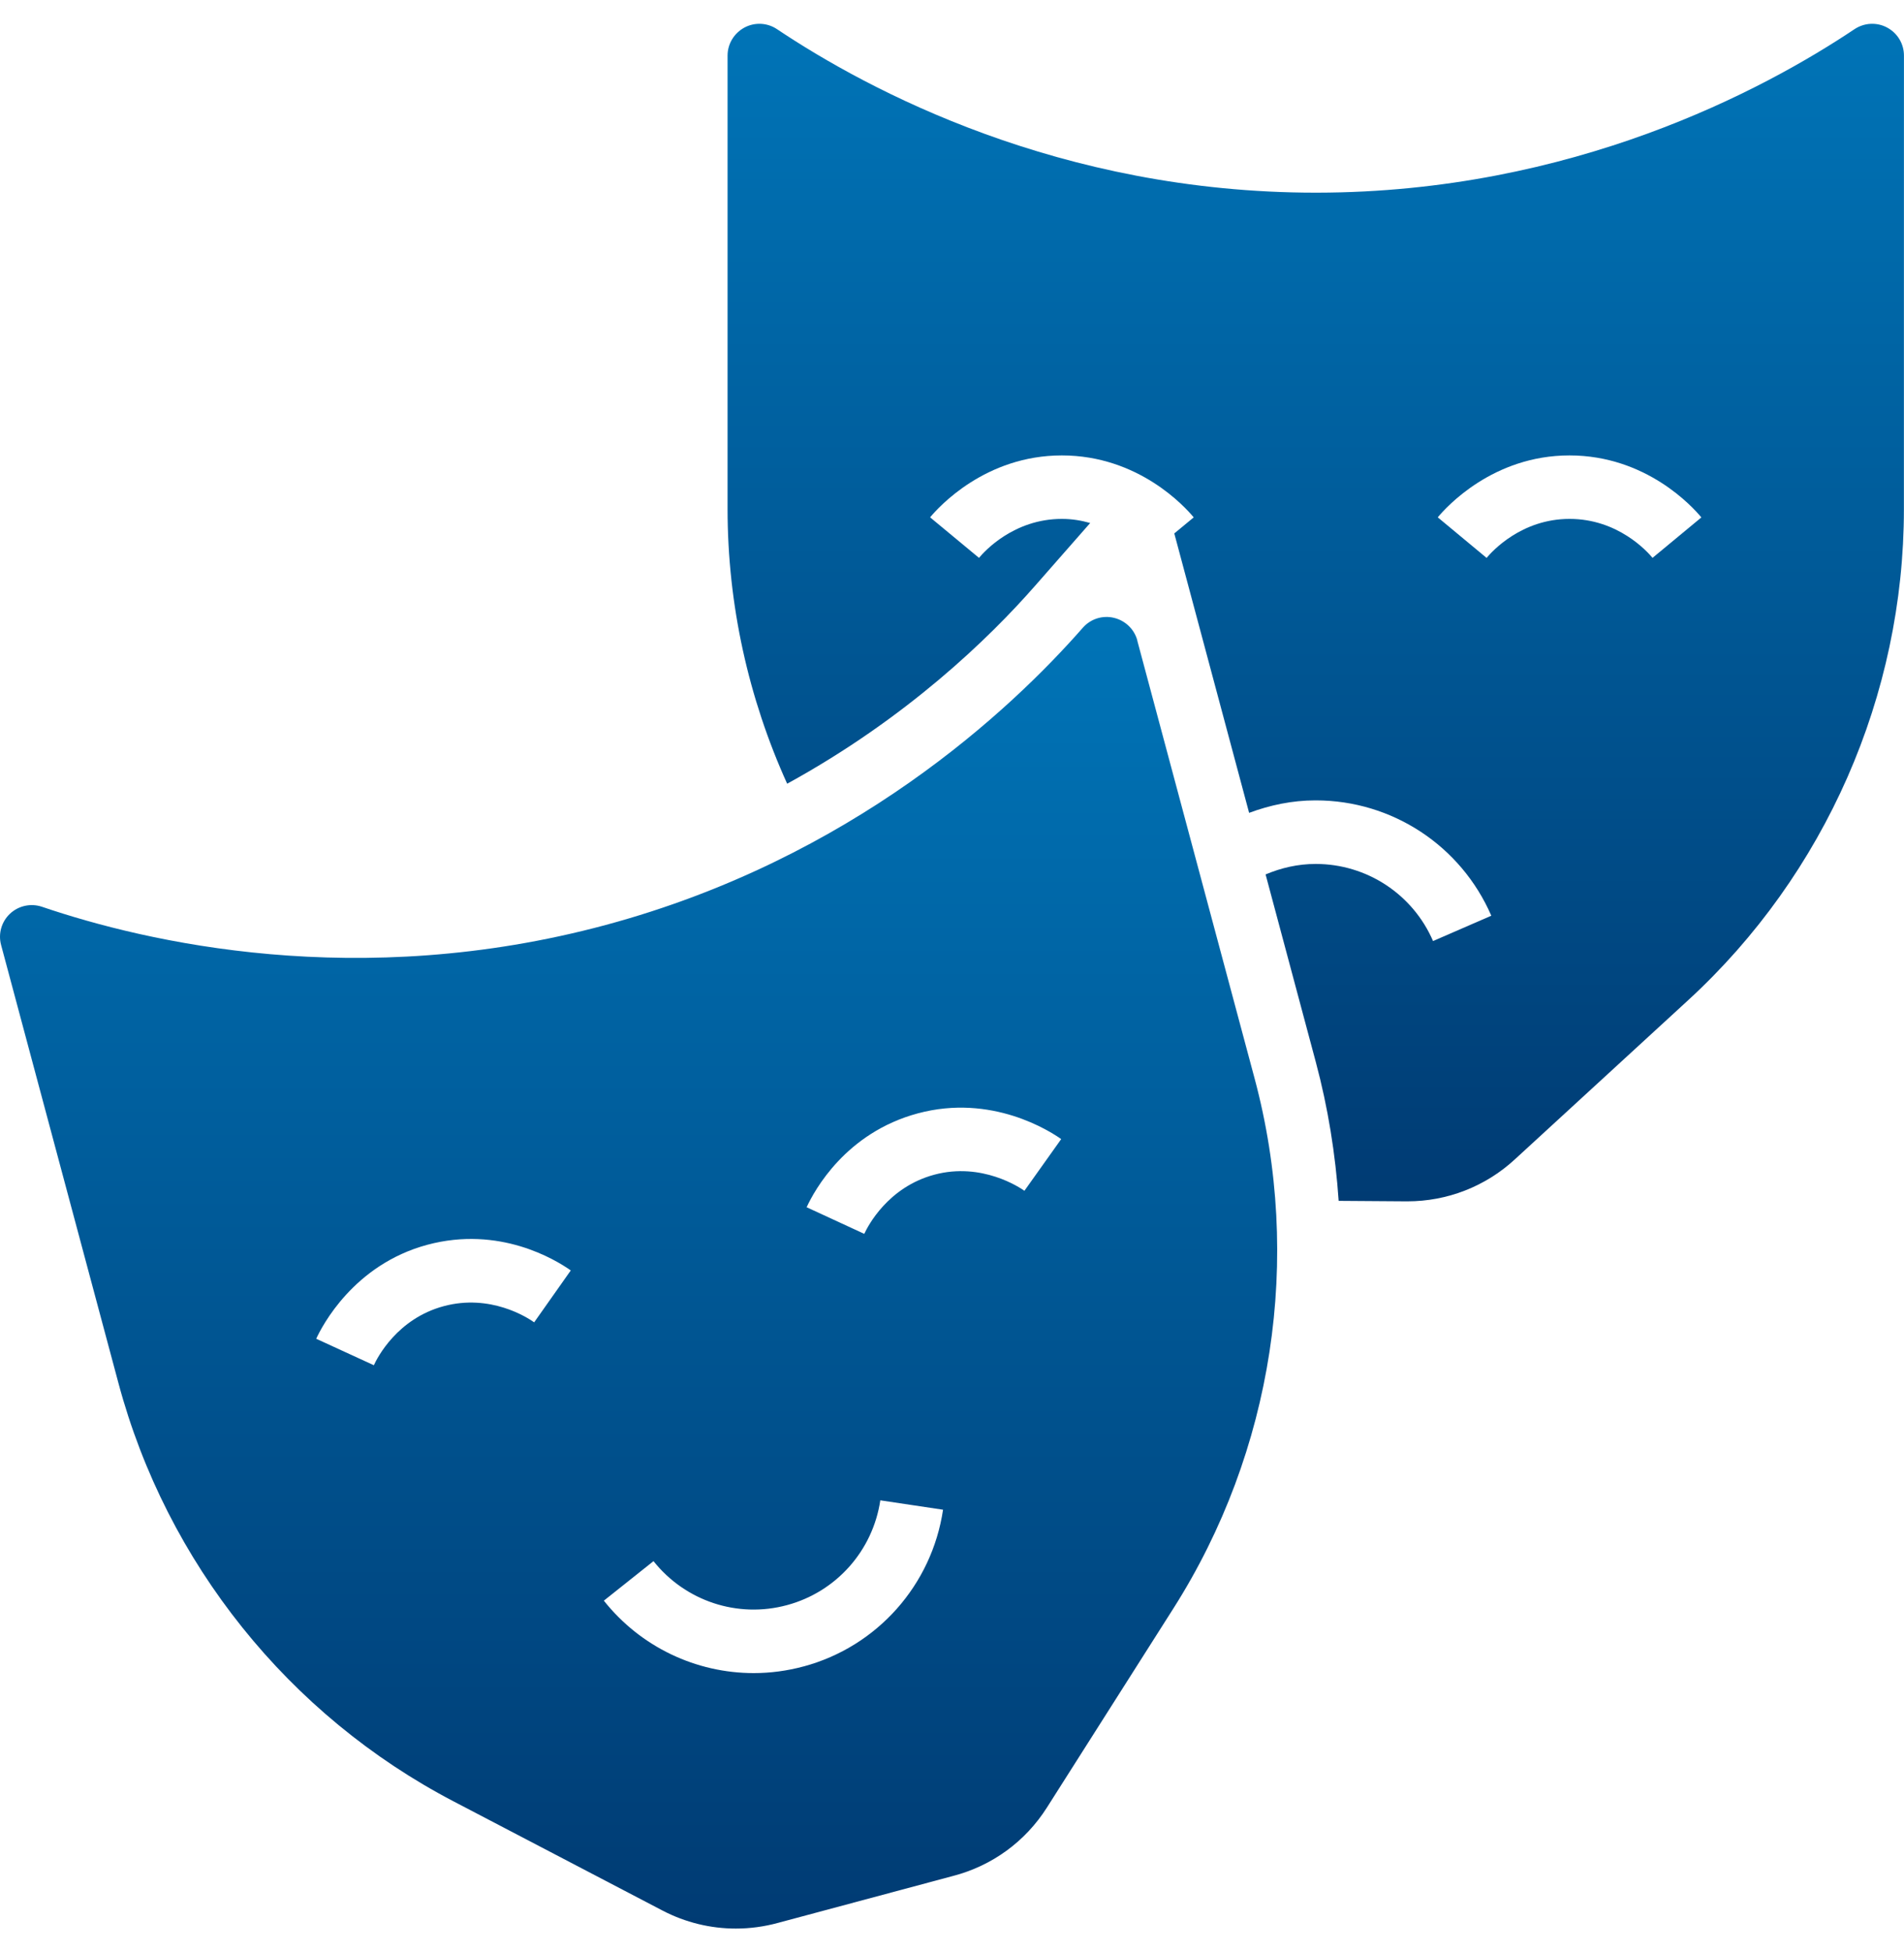 <svg width="40" height="41" viewBox="0 0 40 41" fill="none" xmlns="http://www.w3.org/2000/svg">
<path d="M39.646 0.579C39.429 0.462 39.166 0.476 38.961 0.612C37.046 1.892 33.033 4.039 27.668 4.046H27.641C22.265 4.046 18.243 1.896 16.323 0.612C16.12 0.476 15.857 0.462 15.639 0.579C15.422 0.696 15.285 0.921 15.285 1.167V10.689C15.285 12.695 15.723 14.662 16.537 16.458C19.052 15.08 20.785 13.397 21.745 12.302L22.903 10.983C22.723 10.932 22.527 10.897 22.31 10.897H22.308C21.297 10.897 20.68 11.579 20.567 11.715L19.54 10.864C19.72 10.647 20.7 9.564 22.307 9.564H22.308C23.92 9.564 24.898 10.647 25.078 10.865L24.67 11.202L26.242 17.07C26.68 16.907 27.148 16.808 27.633 16.808H27.642C29.245 16.808 30.691 17.758 31.33 19.23L30.106 19.762C29.68 18.777 28.712 18.143 27.642 18.143H27.637C27.268 18.143 26.915 18.225 26.588 18.363L27.643 22.303C27.9 23.263 28.056 24.238 28.123 25.218L29.543 25.228H29.567C30.405 25.228 31.205 24.916 31.821 24.35L35.468 21.002C38.346 18.358 39.998 14.6 39.998 10.692L39.999 1.167C39.999 0.921 39.864 0.696 39.646 0.579ZM34.718 11.716C34.605 11.579 33.989 10.897 32.975 10.897H32.973C31.961 10.897 31.345 11.579 31.231 11.716L30.205 10.864C30.385 10.647 31.365 9.564 32.971 9.564H32.973C34.585 9.564 35.563 10.647 35.743 10.866L34.716 11.716H34.718Z" fill="url(#paint0_linear_3827_4462)"/>
<path d="M23.894 13.451C23.83 13.212 23.64 13.031 23.4 12.974C23.162 12.917 22.91 12.997 22.747 13.184C21.227 14.916 17.905 18.029 12.727 19.424C7.524 20.825 3.071 19.787 0.881 19.042C0.648 18.964 0.391 19.019 0.211 19.187C0.031 19.355 -0.041 19.609 0.023 19.845L2.488 29.044C3.499 32.82 6.066 36.022 9.531 37.83L13.919 40.122C14.401 40.373 14.927 40.5 15.459 40.5C15.755 40.5 16.054 40.46 16.347 40.38L20.022 39.395C20.842 39.182 21.542 38.672 21.995 37.957L24.65 33.779C26.747 30.48 27.369 26.422 26.357 22.647L23.892 13.451L23.894 13.451ZM11.222 27.769C11.076 27.665 10.302 27.167 9.324 27.429C8.347 27.69 7.927 28.509 7.854 28.67L6.643 28.114C6.761 27.857 7.426 26.557 8.979 26.14C10.491 25.735 11.666 26.45 11.991 26.679L11.222 27.769ZM16.882 34.995C16.534 35.089 16.182 35.135 15.834 35.135C14.627 35.135 13.461 34.59 12.686 33.614L13.729 32.784C14.398 33.624 15.497 33.989 16.536 33.707C17.567 33.429 18.336 32.566 18.494 31.507L19.812 31.704C19.576 33.287 18.427 34.579 16.884 34.995L16.882 34.995ZM21.522 25.007C21.434 24.944 20.629 24.399 19.627 24.669C18.652 24.931 18.231 25.749 18.157 25.911L16.946 25.352C17.112 24.992 17.771 23.787 19.281 23.381C20.837 22.962 22.064 23.758 22.294 23.921L21.521 25.007L21.522 25.007Z" fill="url(#paint1_linear_3827_4462)"/>
<defs>
<linearGradient id="paint0_linear_3827_4462" x1="27.642" y1="0.5" x2="27.642" y2="25.228" gradientUnits="userSpaceOnUse">
<stop stop-color="#0074B7"/>
<stop offset="1" stop-color="#003B73"/>
</linearGradient>
<linearGradient id="paint1_linear_3827_4462" x1="13.416" y1="12.956" x2="13.416" y2="40.5" gradientUnits="userSpaceOnUse">
<stop stop-color="#0074B7"/>
<stop offset="1" stop-color="#003B73"/>
</linearGradient>
</defs>
</svg>